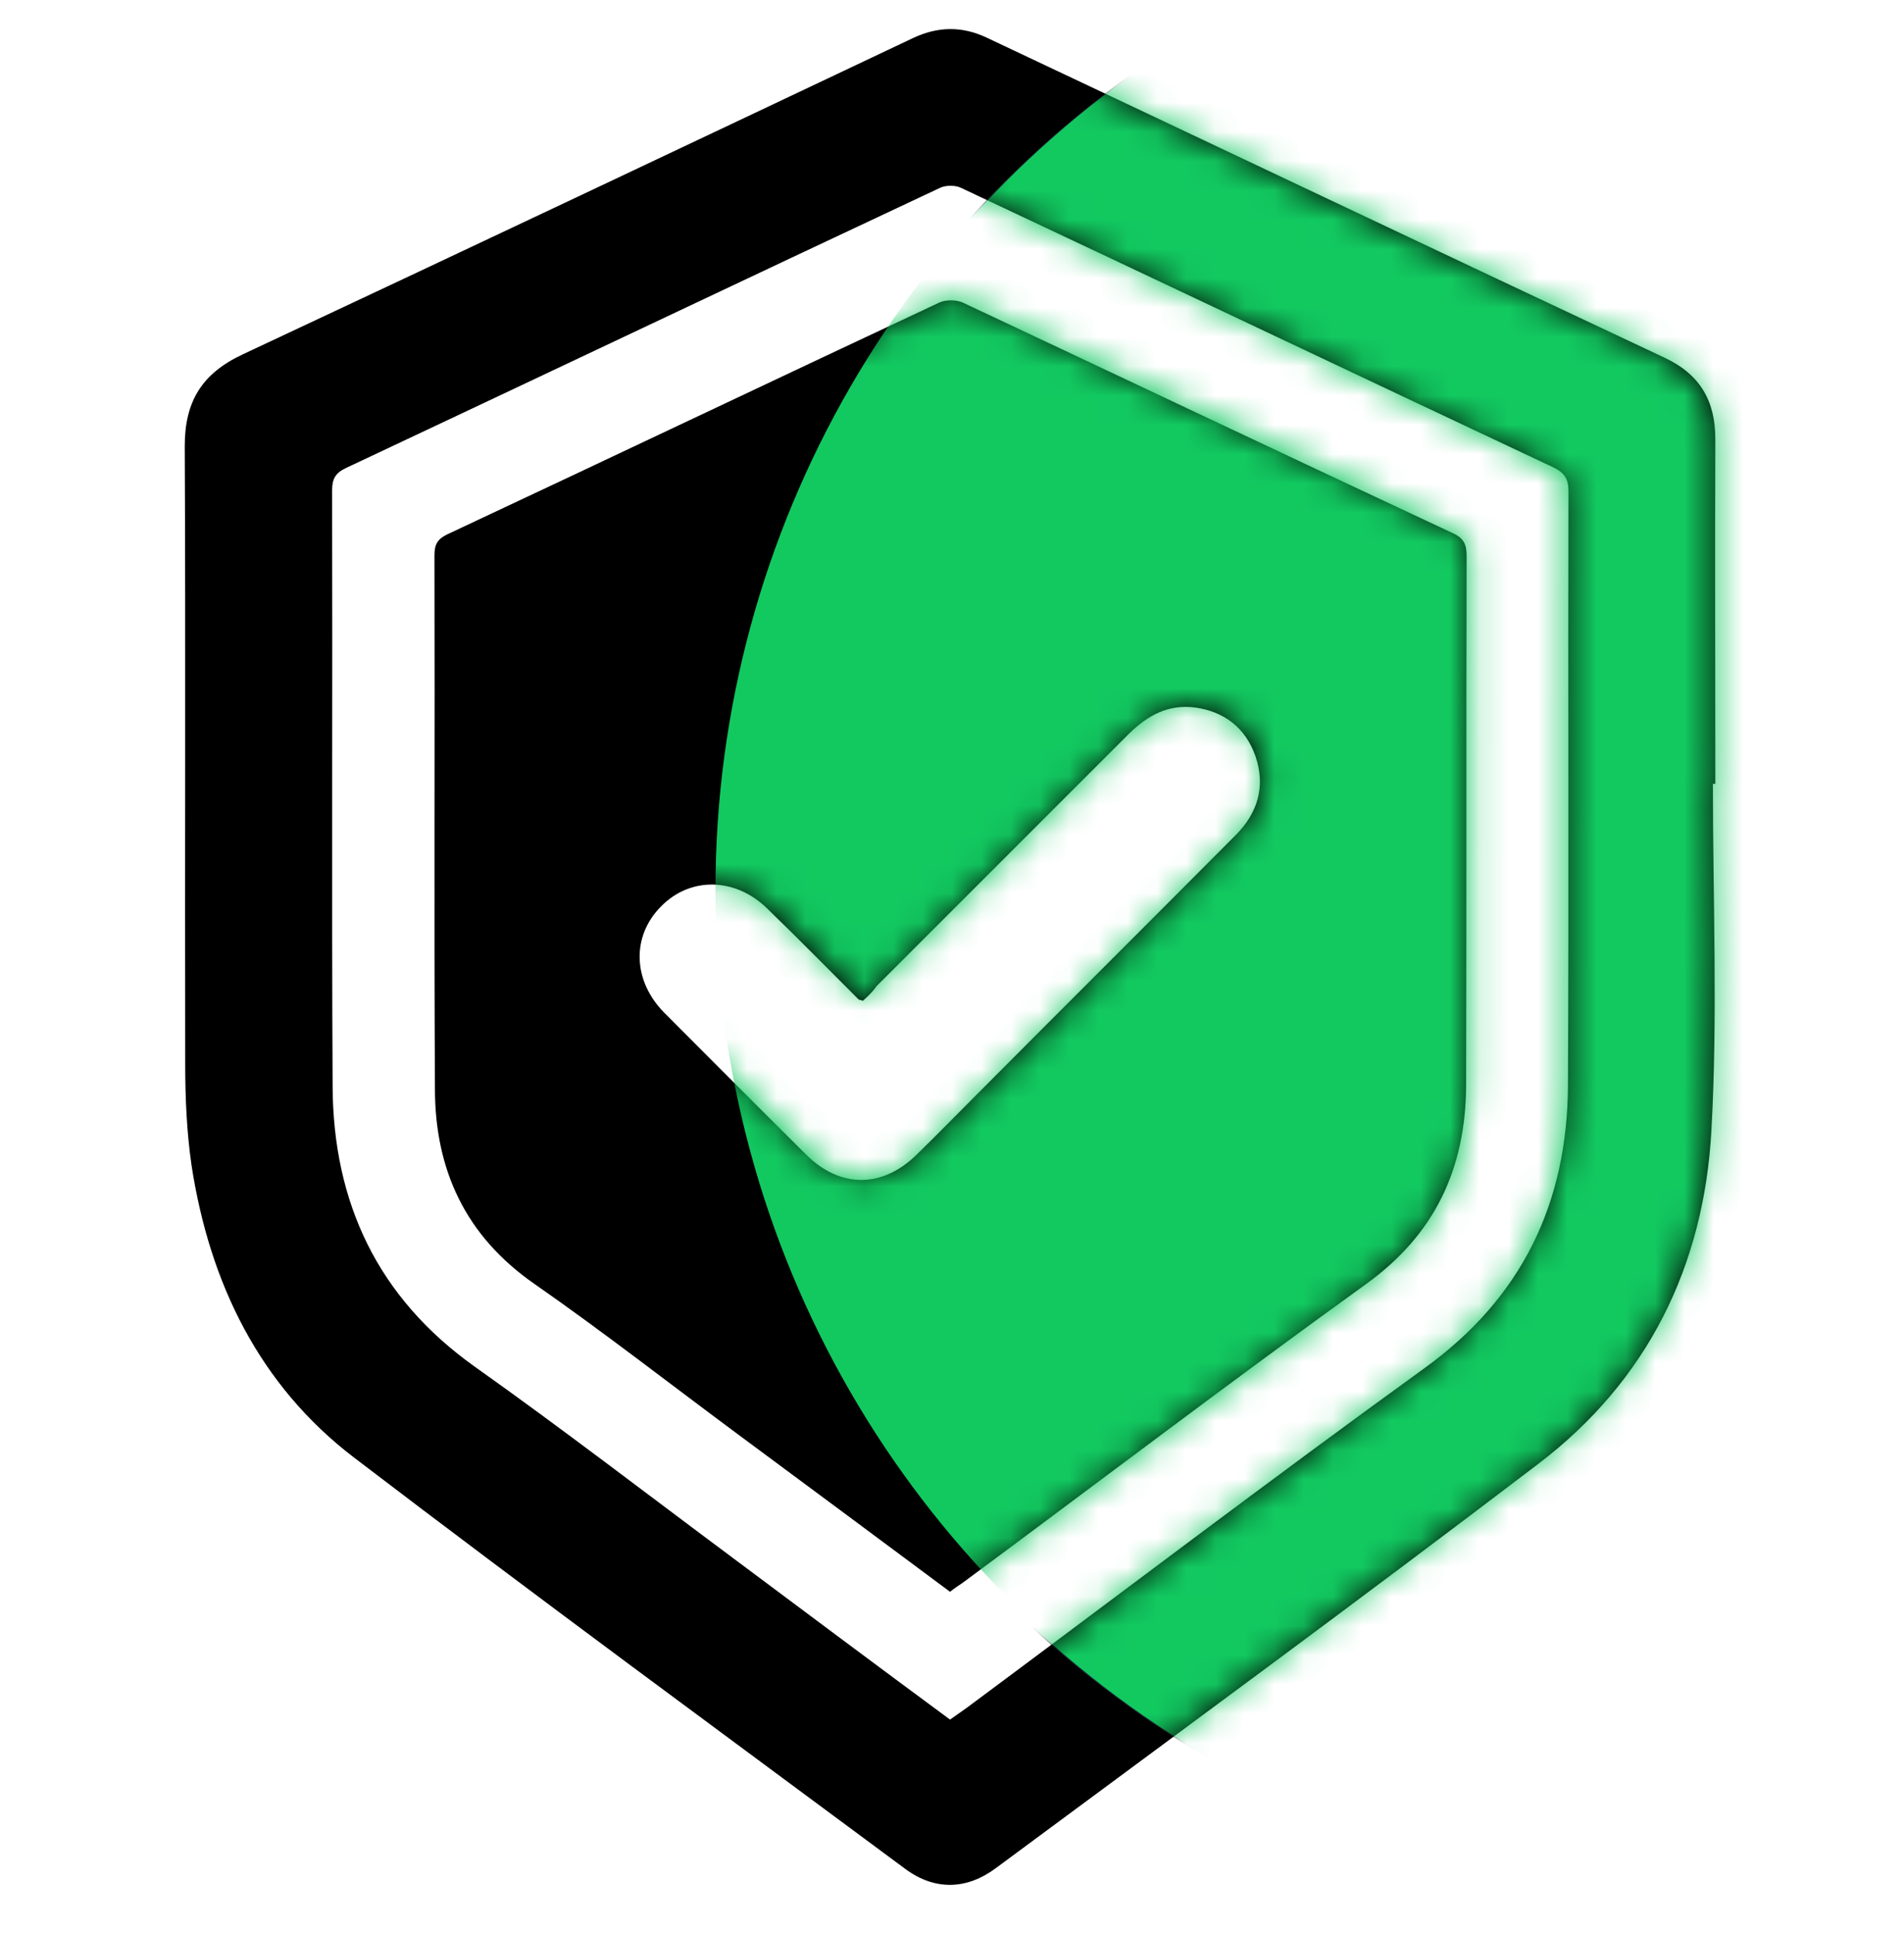 <svg width="65" height="66" viewBox="0 0 65 66" fill="none" xmlns="http://www.w3.org/2000/svg">
<g clip-path="url(#clip0_707_1348)">
<g clip-path="url(#clip1_707_1348)">
<path d="M58.476 26.76C58.476 30.705 58.643 34.65 58.426 38.578C58.175 43.208 56.252 47.136 52.508 49.978C46.39 54.641 40.189 59.188 34.004 63.768C33.001 64.52 31.915 64.537 30.929 63.818C24.643 59.155 18.308 54.508 12.09 49.761C8.847 47.287 7.159 43.793 6.541 39.798C6.373 38.645 6.323 37.475 6.323 36.304C6.307 29.284 6.34 22.247 6.307 15.226C6.307 13.705 6.892 12.752 8.279 12.101C15.918 8.523 23.54 4.913 31.163 1.302C32.015 0.901 32.834 0.884 33.687 1.286C41.409 4.93 49.115 8.59 56.838 12.217C58.041 12.786 58.559 13.688 58.559 14.992C58.543 18.92 58.559 22.832 58.559 26.76C58.526 26.76 58.492 26.76 58.476 26.76ZM32.433 58.703C32.667 58.536 32.834 58.419 33.001 58.302C38.2 54.441 43.365 50.513 48.614 46.718C51.957 44.311 53.511 41.069 53.528 37.04C53.561 30.287 53.528 23.517 53.545 16.764C53.545 16.346 53.411 16.146 53.043 15.962C46.29 12.786 39.571 9.593 32.817 6.417C32.617 6.317 32.282 6.317 32.082 6.417C25.312 9.593 18.559 12.803 11.806 15.979C11.455 16.146 11.338 16.346 11.338 16.731C11.355 23.517 11.321 30.287 11.355 37.074C11.371 41.052 12.893 44.294 16.202 46.651C19.194 48.774 22.103 51.014 25.045 53.204C27.485 55.026 29.942 56.865 32.433 58.703Z" fill="black"/>
<path d="M32.433 54.34C30.009 52.535 27.619 50.763 25.229 48.992C22.905 47.27 20.615 45.481 18.241 43.827C15.885 42.188 14.848 39.932 14.848 37.157C14.815 31.089 14.848 25.022 14.832 18.954C14.832 18.586 14.932 18.402 15.283 18.235C20.883 15.611 26.465 12.953 32.065 10.329C32.282 10.228 32.633 10.228 32.868 10.329C38.45 12.953 44.017 15.594 49.6 18.202C49.968 18.369 50.068 18.586 50.068 18.971C50.051 25.005 50.068 31.022 50.051 37.057C50.034 39.882 48.998 42.138 46.624 43.843C42.011 47.17 37.481 50.613 32.901 54.006C32.767 54.106 32.617 54.19 32.433 54.34ZM29.458 34.165C29.374 34.132 29.324 34.132 29.307 34.115C28.271 33.078 27.251 32.042 26.198 31.022C25.112 29.953 23.574 29.919 22.571 30.939C21.551 31.959 21.601 33.48 22.671 34.566C24.293 36.188 25.914 37.826 27.535 39.43C28.689 40.567 30.126 40.567 31.296 39.414C31.982 38.745 32.65 38.06 33.336 37.374C36.278 34.416 39.236 31.474 42.178 28.515C42.93 27.763 43.214 26.86 42.863 25.824C42.529 24.854 41.794 24.286 40.791 24.152C39.888 24.035 39.186 24.42 38.551 25.038C35.676 27.913 32.801 30.788 29.926 33.663C29.775 33.881 29.608 34.031 29.458 34.165Z" fill="black"/>
<mask id="mask0_707_1348" style="mask-type:alpha" maskUnits="userSpaceOnUse" x="14" y="10" width="37" height="45">
<path d="M32.55 54.282C30.126 52.477 27.736 50.705 25.346 48.933C23.022 47.211 20.732 45.423 18.359 43.768C16.002 42.13 14.965 39.873 14.965 37.099C14.932 31.031 14.965 24.963 14.949 18.895C14.949 18.528 15.049 18.344 15.4 18.177C21 15.552 26.583 12.895 32.182 10.27C32.4 10.17 32.751 10.17 32.985 10.27C38.568 12.895 44.134 15.536 49.717 18.143C50.085 18.31 50.185 18.528 50.185 18.912C50.168 24.946 50.185 30.964 50.168 36.998C50.152 39.823 49.115 42.08 46.742 43.785C42.128 47.111 37.598 50.554 33.018 53.948C32.885 54.048 32.734 54.132 32.55 54.282ZM29.575 34.106C29.491 34.073 29.441 34.073 29.424 34.056C28.388 33.02 27.368 31.984 26.315 30.964C25.229 29.894 23.691 29.861 22.688 30.88C21.668 31.9 21.718 33.421 22.788 34.508C24.41 36.129 26.031 37.767 27.652 39.372C28.806 40.508 30.243 40.508 31.413 39.355C32.099 38.687 32.767 38.001 33.453 37.316C36.395 34.357 39.353 31.415 42.295 28.457C43.047 27.704 43.332 26.802 42.981 25.765C42.646 24.796 41.911 24.228 40.908 24.094C40.005 23.977 39.303 24.361 38.668 24.98C35.793 27.855 32.918 30.73 30.043 33.605C29.892 33.822 29.725 33.973 29.575 34.106Z" fill="#12C960"/>
</mask>
<g mask="url(#mask0_707_1348)">
<circle cx="58.693" cy="30.362" r="34.267" fill="#12C960"/>
</g>
<mask id="mask1_707_1348" style="mask-type:alpha" maskUnits="userSpaceOnUse" x="6" y="1" width="53" height="64">
<path d="M58.426 26.768C58.426 30.713 58.593 34.658 58.376 38.586C58.125 43.217 56.203 47.145 52.459 49.986C46.341 54.65 40.139 59.197 33.954 63.777C32.952 64.529 31.865 64.546 30.879 63.827C24.594 59.163 18.259 54.516 12.04 49.769C8.798 47.295 7.109 43.802 6.491 39.807C6.324 38.653 6.274 37.483 6.274 36.313C6.257 29.293 6.29 22.255 6.257 15.235C6.257 13.714 6.842 12.761 8.229 12.109C15.868 8.532 23.491 4.921 31.113 1.311C31.965 0.91 32.784 0.893 33.637 1.294C41.359 4.938 49.065 8.599 56.788 12.226C57.991 12.794 58.51 13.697 58.51 15.001C58.493 18.929 58.51 22.84 58.51 26.768C58.476 26.768 58.443 26.768 58.426 26.768ZM32.383 58.712C32.617 58.545 32.784 58.428 32.952 58.311C38.15 54.449 43.315 50.521 48.564 46.727C51.907 44.32 53.461 41.077 53.478 37.049C53.511 30.296 53.478 23.526 53.495 16.773C53.495 16.355 53.361 16.154 52.993 15.97C46.24 12.794 39.521 9.602 32.768 6.426C32.567 6.325 32.233 6.325 32.032 6.426C25.262 9.602 18.509 12.811 11.756 15.987C11.405 16.154 11.288 16.355 11.288 16.739C11.305 23.526 11.271 30.296 11.305 37.082C11.322 41.06 12.843 44.303 16.152 46.66C19.145 48.783 22.053 51.023 24.995 53.212C27.435 55.034 29.892 56.873 32.383 58.712Z" fill="#12C960"/>
</mask>
<g mask="url(#mask1_707_1348)">
<path d="M32.383 54.349C29.959 52.544 27.569 50.772 25.179 49C22.855 47.278 20.565 45.49 18.192 43.835C15.835 42.197 14.799 39.94 14.799 37.166C14.765 31.098 14.799 25.03 14.782 18.962C14.782 18.595 14.882 18.411 15.233 18.244C20.833 15.619 26.416 12.961 32.015 10.337C32.233 10.237 32.584 10.237 32.818 10.337C38.401 12.961 43.967 15.603 49.55 18.21C49.918 18.377 50.018 18.595 50.018 18.979C50.001 25.013 50.018 31.031 50.001 37.065C49.985 39.89 48.948 42.147 46.575 43.852C41.961 47.178 37.431 50.621 32.851 54.015C32.718 54.115 32.567 54.199 32.383 54.349ZM29.408 34.173C29.324 34.14 29.274 34.14 29.257 34.123C28.221 33.087 27.201 32.051 26.148 31.031C25.062 29.961 23.524 29.928 22.521 30.947C21.501 31.967 21.552 33.488 22.621 34.575C24.243 36.196 25.864 37.834 27.485 39.439C28.639 40.575 30.076 40.575 31.247 39.422C31.932 38.754 32.6 38.068 33.286 37.383C36.228 34.424 39.186 31.482 42.128 28.524C42.88 27.771 43.165 26.869 42.814 25.832C42.479 24.863 41.744 24.295 40.741 24.161C39.838 24.044 39.136 24.428 38.501 25.047C35.626 27.922 32.751 30.797 29.876 33.672C29.725 33.889 29.558 34.04 29.408 34.173Z" fill="#12C960"/>
<circle cx="58.526" cy="30.429" r="34.267" fill="#1B2231"/>
<circle cx="58.576" cy="30.421" r="34.267" fill="#12C960"/>
</g>
</g>
</g>
<defs>
<clipPath id="clip0_707_1348">
<rect width="65" height="65" fill="white" transform="translate(0 0.5)"/>
</clipPath>
<clipPath id="clip1_707_1348">
<rect width="64.188" height="64.188" fill="white" transform="translate(0.406 0.5)"/>
</clipPath>
</defs>
</svg>
